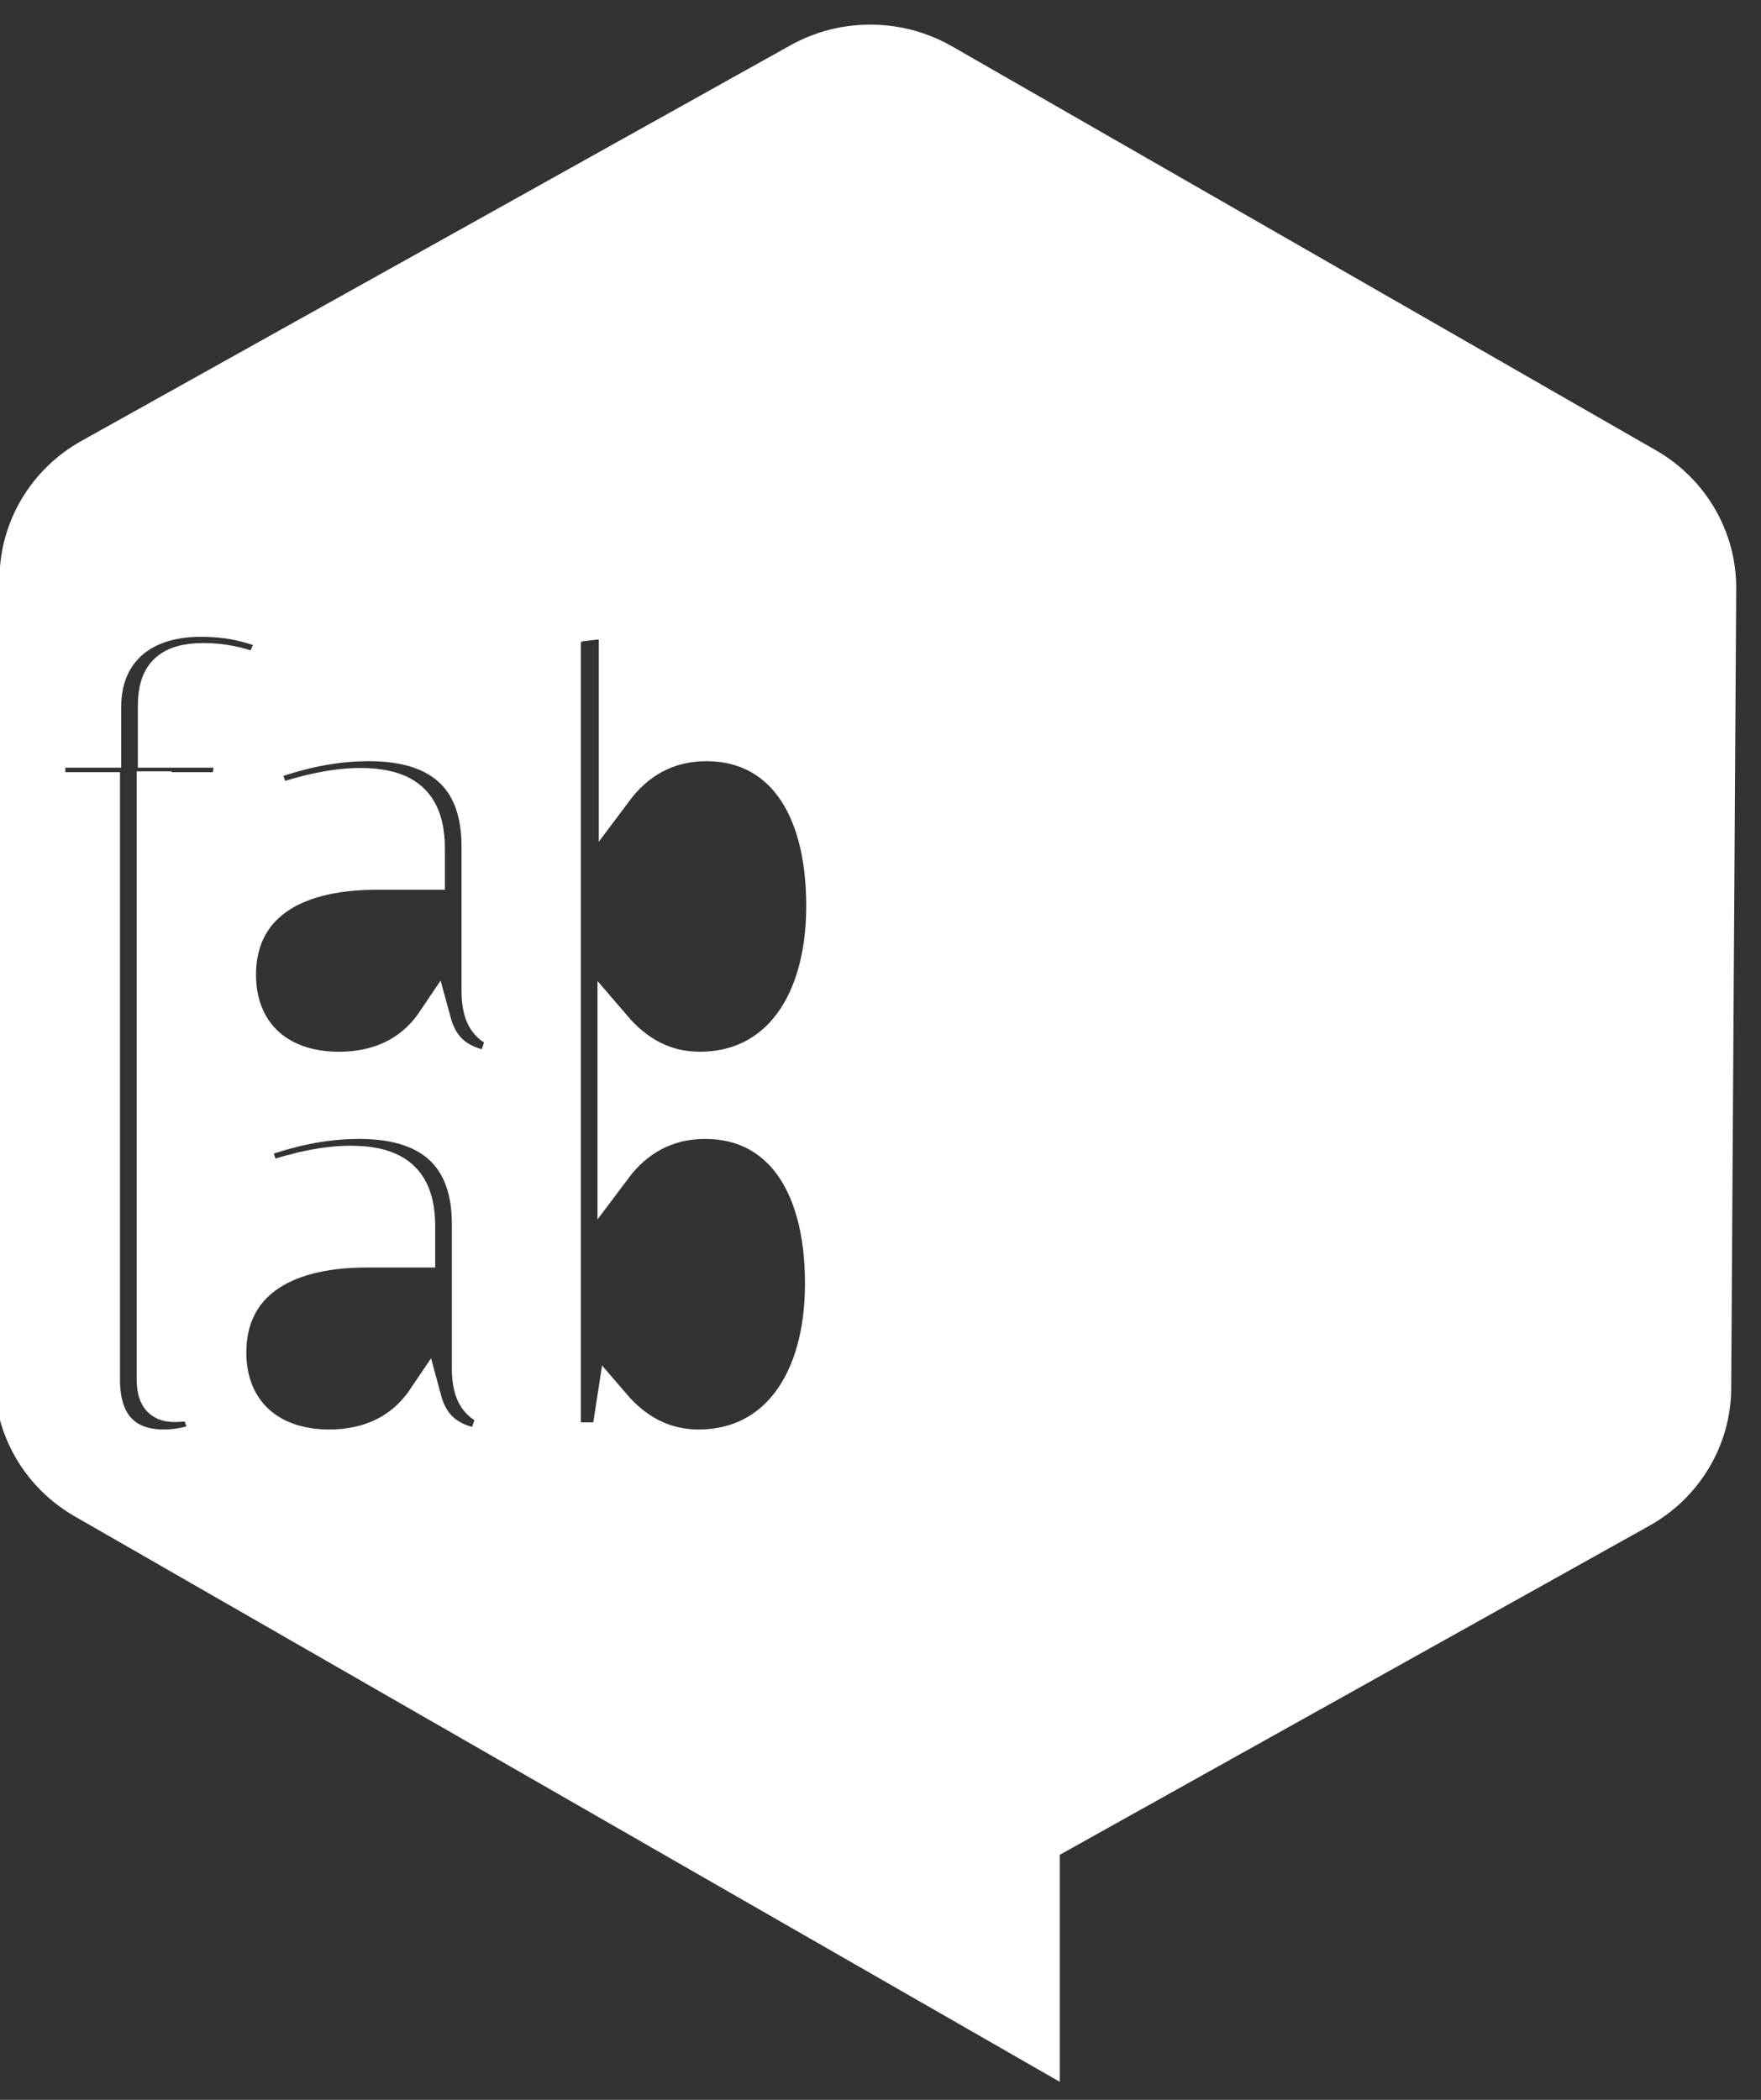 <?xml version="1.0" encoding="UTF-8"?>
<svg width="52px" height="62px" viewBox="0 0 52 62" version="1.1" xmlns="http://www.w3.org/2000/svg" xmlns:xlink="http://www.w3.org/1999/xlink">
    <rect x="0" y="0" width="52" height="62" fill="#333333" stroke="none"/>
    <!-- Generator: Sketch 42 (36781) - http://www.bohemiancoding.com/sketch -->
    <title>wapshub-logo white</title>
    <desc>Created with Sketch.</desc>
    <defs></defs>
    <g id="Templates" stroke="none" stroke-width="1" fill="none" fill-rule="evenodd">
        <g id="Homepage-dropdown-open" transform="translate(-126, -2204)">
            <g id="footer" transform="translate(0, 2152)">
                <g id="fablab-logo-white" transform="translate(126, 53)">
                    <g id="Page-1" transform="translate(25.5, 30) rotate(-180) translate(-25.5, -30) ">
                        <path d="M8.677,18.504 C8.602,18.629 8.528,18.753 8.453,18.877 L8.453,18.504 L8.677,18.504 Z M30.175,27.872 C28.062,27.872 26.73,26.149 26.73,23.102 C26.73,20.211 28.096,18.293 30.37,18.293 C31.436,18.293 32.253,18.782 32.894,19.531 L33.053,18.504 L34.349,18.504 L34.349,42.489 L34.314,42.493 L34.314,42.508 L32.82,42.681 L32.82,37.649 C32.182,38.502 31.295,39.025 30.138,39.025 C28.025,39.025 26.693,37.301 26.693,34.252 C26.693,31.361 28.06,29.446 30.334,29.446 C31.4,29.446 32.216,29.935 32.857,30.683 L32.857,30.679 L32.857,26.497 C32.219,27.35 31.329,27.872 30.175,27.872 L30.175,27.872 Z M36.446,29.446 C37.351,29.568 37.938,29.935 38.187,30.858 C38.843,29.882 39.837,29.446 40.991,29.446 C42.84,29.446 43.94,30.578 43.94,32.215 C43.94,34.166 42.449,35.228 39.891,35.228 L38.363,35.228 L38.363,35.942 C38.363,37.301 39.021,37.824 40.371,37.824 C41.082,37.824 41.933,37.649 42.894,37.318 L43.266,38.397 C42.148,38.816 41.133,39.025 40.104,39.025 C37.884,39.025 36.872,37.91 36.872,36.012 L36.872,31.762 C36.872,30.908 36.588,30.647 36.089,30.475 L36.446,29.446 Z M36.73,18.293 C37.637,18.416 38.224,18.782 38.471,19.705 C39.128,18.73 40.124,18.293 41.278,18.293 C43.124,18.293 44.226,19.427 44.226,21.064 C44.226,23.013 42.735,24.075 40.177,24.075 L38.649,24.075 L38.649,24.79 C38.649,26.149 39.307,26.671 40.656,26.671 C41.366,26.671 42.219,26.497 43.178,26.166 L43.551,27.244 C42.432,27.664 41.419,27.872 40.39,27.872 C38.17,27.872 37.157,26.757 37.157,24.859 L37.157,20.611 C37.157,19.758 36.872,19.497 36.375,19.322 L36.73,18.293 Z M46.463,37.725 L46.463,20.281 C46.463,19.775 46.304,19.513 45.843,19.513 C45.613,19.513 45.417,19.549 45.238,19.619 L44.847,18.591 C45.256,18.399 45.701,18.293 46.162,18.293 C47.3,18.293 47.957,18.955 47.957,20.262 L47.957,37.7 L49.571,37.7 L49.571,38.833 L47.921,38.833 L47.921,40.137 C47.921,41.652 46.908,42.697 45.077,42.697 C44.207,42.697 43.586,42.541 42.857,42.228 L43.338,41.166 C43.94,41.427 44.493,41.513 44.989,41.513 C46.038,41.513 46.429,41.079 46.429,40.157 L46.429,38.833 L44.119,38.833 L44.28,37.7 L46.429,37.7 L46.429,37.725 L46.463,37.725 Z M2.351,47.27 L23.136,59.198 C23.385,59.341 23.647,59.459 23.916,59.548 C23.961,59.562 24.007,59.577 24.052,59.592 C24.187,59.632 24.325,59.666 24.462,59.693 C24.739,59.746 25.021,59.773 25.3,59.773 C25.711,59.773 26.121,59.717 26.519,59.601 C26.564,59.588 26.607,59.575 26.652,59.561 C26.74,59.531 26.826,59.499 26.912,59.466 C27.084,59.396 27.254,59.316 27.417,59.225 L48.35,47.546 C49.681,46.804 50.504,45.422 50.515,43.922 L50.663,20.31 C50.672,18.81 49.864,17.419 48.544,16.661 L31.759,7.025 L31.671,6.974 L27.759,4.728 C27.755,4.726 27.75,4.724 27.748,4.722 L20.207,0.396 L20.207,6.528 L2.544,16.385 C1.214,17.126 0.389,18.508 0.38,20.006 L0.232,43.621 C0.223,45.121 1.029,46.511 2.351,47.27 L2.351,47.27 Z" id="Fill-1" fill="#FFFFFF"></path>
                        <path d="M8.677,18.504 C8.602,18.629 8.528,18.753 8.453,18.877 L8.453,18.504 L8.677,18.504 Z M30.175,27.872 C28.062,27.872 26.73,26.149 26.73,23.102 C26.73,20.211 28.096,18.293 30.37,18.293 C31.436,18.293 32.253,18.782 32.894,19.531 L33.053,18.504 L34.349,18.504 L34.349,42.489 L34.314,42.493 L34.314,42.508 L32.82,42.681 L32.82,37.649 C32.182,38.502 31.295,39.025 30.138,39.025 C28.025,39.025 26.693,37.301 26.693,34.252 C26.693,31.361 28.06,29.446 30.334,29.446 C31.4,29.446 32.216,29.935 32.857,30.683 L32.857,30.679 L32.857,26.497 C32.219,27.35 31.329,27.872 30.175,27.872 Z M36.446,29.446 C37.351,29.568 37.938,29.935 38.187,30.858 C38.843,29.882 39.837,29.446 40.991,29.446 C42.84,29.446 43.94,30.578 43.94,32.215 C43.94,34.166 42.449,35.228 39.891,35.228 L38.363,35.228 L38.363,35.942 C38.363,37.301 39.021,37.824 40.371,37.824 C41.082,37.824 41.933,37.649 42.894,37.318 L43.266,38.397 C42.148,38.816 41.133,39.025 40.104,39.025 C37.884,39.025 36.872,37.91 36.872,36.012 L36.872,31.762 C36.872,30.908 36.588,30.647 36.089,30.475 L36.446,29.446 Z M36.73,18.293 C37.637,18.416 38.224,18.782 38.471,19.705 C39.128,18.73 40.124,18.293 41.278,18.293 C43.124,18.293 44.226,19.427 44.226,21.064 C44.226,23.013 42.735,24.075 40.177,24.075 L38.649,24.075 L38.649,24.79 C38.649,26.149 39.307,26.671 40.656,26.671 C41.366,26.671 42.219,26.497 43.178,26.166 L43.551,27.244 C42.432,27.664 41.419,27.872 40.39,27.872 C38.17,27.872 37.157,26.757 37.157,24.859 L37.157,20.611 C37.157,19.758 36.872,19.497 36.375,19.322 L36.73,18.293 Z M46.463,37.725 L46.463,20.281 C46.463,19.775 46.304,19.513 45.843,19.513 C45.613,19.513 45.417,19.549 45.238,19.619 L44.847,18.591 C45.256,18.399 45.701,18.293 46.162,18.293 C47.3,18.293 47.957,18.955 47.957,20.262 L47.957,37.7 L49.571,37.7 L49.571,38.833 L47.921,38.833 L47.921,40.137 C47.921,41.652 46.908,42.697 45.077,42.697 C44.207,42.697 43.586,42.541 42.857,42.228 L43.338,41.166 C43.94,41.427 44.493,41.513 44.989,41.513 C46.038,41.513 46.429,41.079 46.429,40.157 L46.429,38.833 L44.119,38.833 L44.28,37.7 L46.429,37.7 L46.429,37.725 L46.463,37.725 Z M2.351,47.27 L23.136,59.198 C23.385,59.341 23.647,59.459 23.916,59.548 C23.961,59.562 24.007,59.577 24.052,59.592 C24.187,59.632 24.325,59.666 24.462,59.693 C24.739,59.746 25.021,59.773 25.3,59.773 C25.711,59.773 26.121,59.717 26.519,59.601 C26.564,59.588 26.607,59.575 26.652,59.561 C26.74,59.531 26.826,59.499 26.912,59.466 C27.084,59.396 27.254,59.316 27.417,59.225 L48.35,47.546 C49.681,46.804 50.504,45.422 50.515,43.922 L50.663,20.31 C50.672,18.81 49.864,17.419 48.544,16.661 L31.759,7.025 L31.671,6.974 L27.759,4.728 C27.755,4.726 27.75,4.724 27.748,4.722 L20.207,0.396 L20.207,6.528 L2.544,16.385 C1.214,17.126 0.389,18.508 0.38,20.006 L0.232,43.621 C0.223,45.121 1.029,46.511 2.351,47.27 Z" id="Stroke-3" stroke="#FFFFFF"></path>
                    </g>
                </g>
            </g>
        </g>
    </g>
</svg>